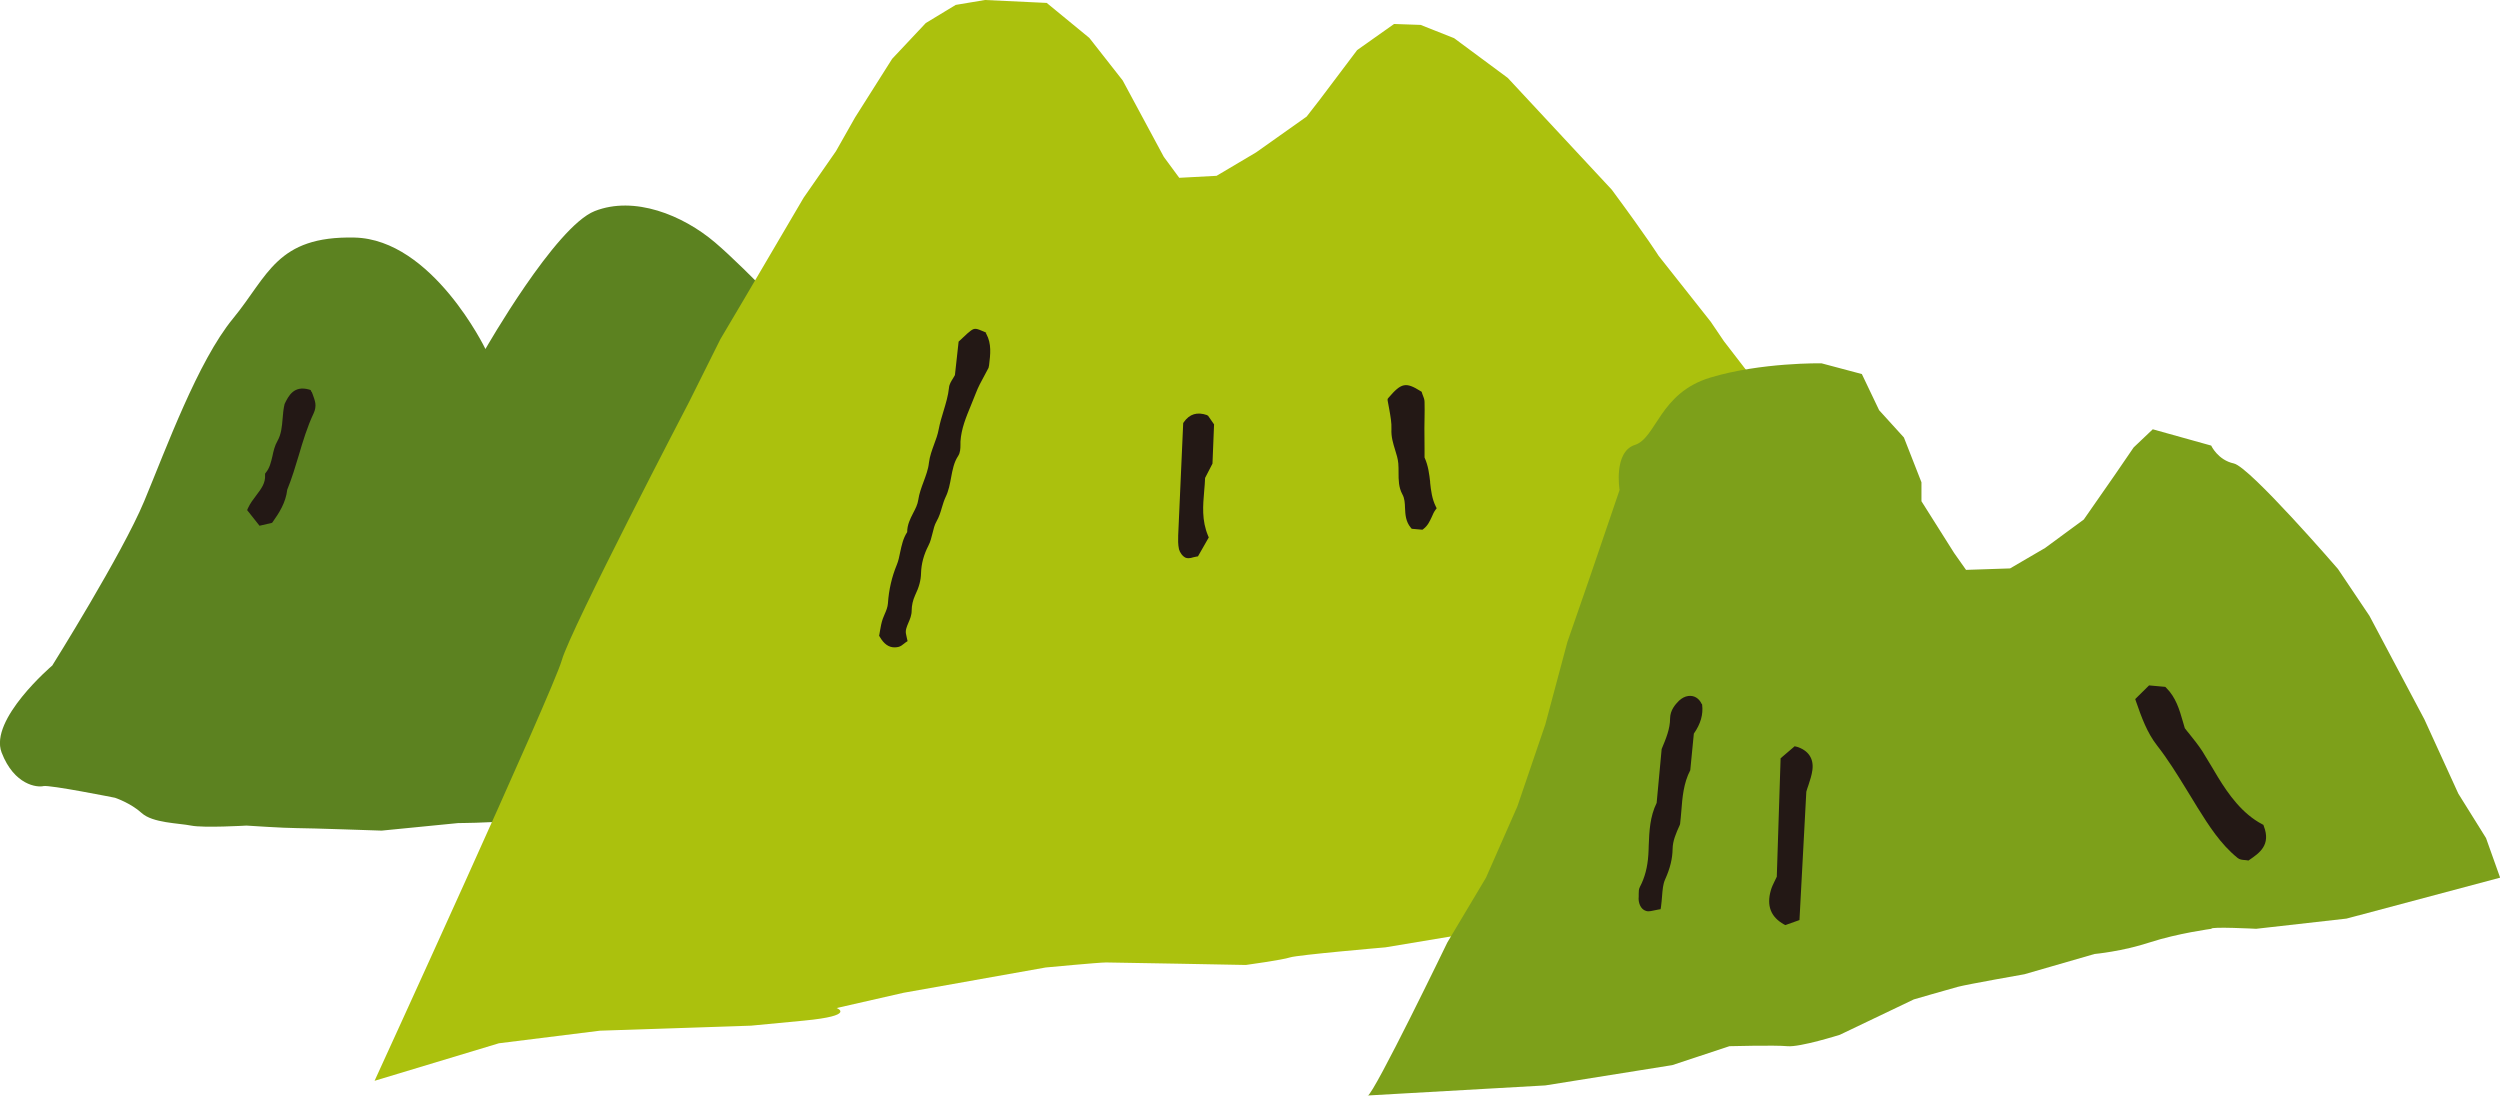 <svg width="235" height="103" viewBox="0 0 235 103" fill="none" xmlns="http://www.w3.org/2000/svg">
<g clip-path="url(#clip0_154_3382)">
<path d="M4.897 62.585C4.897 62.585 11.479 52.085 13.549 47.128C15.62 42.159 18.595 33.964 21.905 29.941C25.215 25.918 25.995 22.169 33.322 22.331C40.648 22.493 45.632 32.806 45.632 32.806C45.632 32.806 52.202 21.297 55.908 19.84C59.615 18.383 64.164 20.201 67.214 22.792C70.263 25.383 76.04 31.585 76.04 31.585L56.825 80.955C56.825 80.955 51.495 76.895 48.569 77.132C45.644 77.368 43.078 77.368 43.078 77.368L35.875 78.078C35.875 78.078 29.033 77.842 27.88 77.842C26.727 77.842 23.169 77.605 23.169 77.605C23.169 77.605 19.14 77.842 17.962 77.605C16.785 77.368 14.355 77.368 13.314 76.422C12.273 75.475 10.81 74.99 10.81 74.99C10.81 74.99 4.636 73.757 4.078 73.894C3.521 74.031 1.339 73.831 0.149 70.73C-1.029 67.629 4.884 62.585 4.884 62.585H4.897Z" fill="#5C8220"/>
<path d="M29.256 36.816L29.206 36.666L29.057 36.617C27.619 36.206 27.111 37.227 26.752 37.974C26.64 38.435 26.603 38.896 26.566 39.344C26.504 40.104 26.442 40.814 26.082 41.449C25.822 41.898 25.71 42.396 25.611 42.869C25.475 43.442 25.351 43.99 24.991 44.426L24.917 44.525V44.65C24.966 45.41 24.557 45.945 24.086 46.568C23.801 46.942 23.516 47.315 23.305 47.776L23.231 47.95L24.396 49.42L25.574 49.146L25.648 49.046C26.231 48.224 26.863 47.253 27 46.032C27.433 44.974 27.768 43.853 28.09 42.782C28.475 41.474 28.884 40.116 29.479 38.858C29.628 38.547 29.689 38.186 29.64 37.887C29.59 37.588 29.479 37.314 29.392 37.065C29.355 36.978 29.318 36.891 29.293 36.816H29.256Z" fill="#231815"/>
<path d="M35.206 101.605C35.206 101.605 51.978 65.001 52.809 62.062C53.64 59.122 64.772 37.787 64.772 37.787L67.722 31.872L70.028 27.973L75.544 18.582L78.581 14.211L80.379 11.035L83.862 5.53L87.023 2.167L89.837 0.461L92.589 0L98.391 0.274L102.395 3.562L105.531 7.56L109.399 14.746L110.849 16.714L114.358 16.527L118.076 14.323L122.824 10.96L124.052 9.378L127.572 4.708L131.043 2.254L133.535 2.341L136.684 3.587L141.729 7.323L151.51 17.835C154.906 22.431 155.911 24.05 155.911 24.05L160.807 30.24L162.047 32.071L165.394 36.417L166.757 38.908L161.477 56.407L157.906 68.513L154.398 78.203L150.927 82.288L136.646 87.98L130.225 89.051C130.225 89.051 121.969 89.761 121.262 89.997C120.556 90.234 117.11 90.707 117.11 90.707C117.11 90.707 104.676 90.471 103.969 90.471C103.263 90.471 98.292 90.944 98.292 90.944L84.928 93.323L78.643 94.755C78.643 94.755 80.54 95.465 75.569 95.938L70.598 96.412L56.392 96.885L46.896 98.068L35.218 101.593L35.206 101.605Z" fill="#ABC10D"/>
<path d="M92.738 31.286L92.49 31.174C91.808 30.887 91.635 30.8 91.25 31.087C91.015 31.261 90.816 31.448 90.569 31.685C90.457 31.784 90.333 31.909 90.197 32.033L90.11 32.108L89.763 35.259C89.713 35.359 89.651 35.458 89.589 35.558C89.416 35.832 89.23 36.118 89.205 36.455C89.13 37.19 88.907 37.924 88.697 38.622C88.523 39.182 88.35 39.768 88.238 40.353C88.151 40.839 87.978 41.312 87.804 41.773C87.606 42.321 87.395 42.881 87.321 43.492C87.259 44.114 87.035 44.687 86.812 45.298C86.614 45.833 86.403 46.394 86.317 46.991C86.254 47.427 86.056 47.813 85.833 48.237C85.56 48.772 85.275 49.333 85.275 50.018C84.891 50.603 84.755 51.263 84.618 51.898C84.531 52.322 84.457 52.708 84.308 53.069C83.825 54.24 83.552 55.436 83.465 56.718C83.441 57.067 83.304 57.404 83.155 57.74C83.093 57.877 83.031 58.026 82.982 58.163C82.846 58.549 82.784 58.935 82.722 59.284C82.697 59.409 82.684 59.533 82.66 59.645L82.635 59.757L82.697 59.857C83.081 60.53 83.54 60.853 84.085 60.853C84.197 60.853 84.308 60.841 84.432 60.816C84.655 60.766 84.829 60.629 84.978 60.505C85.027 60.467 85.089 60.417 85.139 60.38L85.312 60.268L85.238 59.944C85.213 59.845 85.201 59.745 85.176 59.645C85.077 59.272 85.226 58.935 85.387 58.549C85.535 58.213 85.697 57.827 85.697 57.391C85.697 56.93 85.808 56.42 86.019 55.959C86.391 55.187 86.564 54.551 86.577 53.891C86.602 52.982 86.837 52.135 87.271 51.288C87.469 50.915 87.556 50.516 87.655 50.13C87.754 49.719 87.841 49.345 88.04 48.997C88.275 48.586 88.412 48.15 88.535 47.714C88.647 47.353 88.746 47.016 88.895 46.705C89.18 46.12 89.292 45.484 89.403 44.887C89.54 44.164 89.664 43.467 90.06 42.869C90.271 42.557 90.283 42.147 90.283 41.773C90.283 41.686 90.283 41.586 90.283 41.511C90.358 40.303 90.804 39.232 91.275 38.086C91.424 37.725 91.573 37.352 91.721 36.978C91.945 36.38 92.254 35.82 92.552 35.272C92.688 35.035 92.812 34.798 92.924 34.574L92.973 34.337C93.097 33.304 93.221 32.32 92.713 31.386L92.663 31.286H92.738Z" fill="#231815"/>
<path d="M134.44 45.347C134.353 44.563 134.254 43.766 133.907 43.006V42.172C133.907 41.524 133.894 40.876 133.894 40.228C133.894 39.917 133.894 39.606 133.907 39.294C133.907 38.784 133.931 38.286 133.907 37.775C133.907 37.551 133.82 37.339 133.745 37.152C133.721 37.078 133.683 37.015 133.671 36.941L133.634 36.828L133.535 36.766C132.146 35.894 131.725 35.981 130.522 37.389L130.436 37.501V37.638C130.498 37.924 130.547 38.223 130.597 38.51C130.708 39.145 130.82 39.755 130.795 40.341C130.758 41.05 130.956 41.686 131.142 42.296C131.279 42.732 131.402 43.13 131.44 43.554C131.464 43.84 131.464 44.127 131.464 44.413C131.464 45.098 131.464 45.808 131.824 46.468C132.035 46.842 132.059 47.29 132.072 47.751C132.097 48.349 132.134 49.034 132.617 49.607L132.704 49.706L133.708 49.794L133.807 49.719C134.216 49.408 134.402 48.984 134.588 48.586C134.688 48.349 134.787 48.125 134.935 47.925L135.047 47.776L134.96 47.602C134.613 46.904 134.514 46.132 134.427 45.322L134.44 45.347Z" fill="#231815"/>
<path d="M113.465 39.02C112.535 38.697 111.816 38.908 111.271 39.693L111.221 39.768L111.147 41.437C111.01 44.364 110.874 47.34 110.75 50.329C110.738 50.715 110.725 51.176 110.824 51.625C110.899 51.923 111.159 52.31 111.469 52.434C111.556 52.459 111.63 52.471 111.717 52.471C111.866 52.471 112.027 52.434 112.176 52.384C112.262 52.359 112.362 52.334 112.461 52.322L112.609 52.297L113.626 50.516L113.564 50.379C112.944 48.897 113.081 47.514 113.192 46.169C113.229 45.746 113.266 45.335 113.279 44.924L113.973 43.579L114.122 39.892L113.552 39.07L113.452 39.033L113.465 39.02Z" fill="#231815"/>
<path d="M128.564 103C129.196 102.763 136.051 88.59 136.051 88.59L139.684 82.5L142.634 75.799L145.262 68.09L147.332 60.355L149.452 54.24L152.241 46.057C152.241 46.057 151.646 42.483 153.679 41.823C155.712 41.163 155.985 36.941 160.758 35.496C165.53 34.051 171.22 34.151 171.22 34.151L175.014 35.16L176.638 38.56L178.968 41.125L180.617 45.335V47.116L183.691 51.986L184.807 53.568L188.947 53.431L192.232 51.513L195.877 48.835L198.815 44.613L200.563 42.059L202.36 40.353L207.852 41.885C207.852 41.885 208.472 43.243 209.984 43.566C211.496 43.903 219.765 53.48 219.765 53.48L222.728 57.889L227.897 67.629L231.083 74.603L233.686 78.776L235.012 82.5L220.571 86.348L212.079 87.307C212.079 87.307 207.728 87.083 207.877 87.307C207.877 87.307 204.703 87.731 202.1 88.578C199.497 89.437 196.893 89.674 196.893 89.674L190.298 91.579C190.298 91.579 184.918 92.526 184.038 92.762C183.158 92.999 179.898 93.945 179.898 93.945L172.943 97.271C172.943 97.271 169.2 98.454 168.022 98.342C166.844 98.23 162.567 98.342 162.567 98.342L157.187 100.123L145.262 102.029L128.576 102.975L128.564 103Z" fill="#7DA01A"/>
<path d="M212.748 77.53L212.649 77.48C210.777 76.496 209.488 74.691 208.484 73.046C208.286 72.723 208.087 72.386 207.889 72.05C207.604 71.564 207.319 71.091 207.021 70.618C206.649 70.045 206.228 69.522 205.819 69.011C205.67 68.824 205.509 68.638 205.372 68.451C205.311 68.239 205.249 68.027 205.187 67.816C204.864 66.695 204.53 65.549 203.612 64.64L203.538 64.565L202.013 64.428L200.711 65.711L200.773 65.898C201.306 67.43 201.815 68.862 202.769 70.082C203.773 71.365 204.641 72.772 205.484 74.142C205.757 74.591 206.03 75.027 206.302 75.475L206.575 75.924C207.629 77.605 208.72 79.336 210.331 80.644C210.529 80.806 210.777 80.831 211.001 80.843C211.075 80.843 211.149 80.856 211.224 80.868L211.348 80.893L211.459 80.818C212.364 80.195 213.492 79.436 212.798 77.655L212.761 77.543L212.748 77.53Z" fill="#231815"/>
<path d="M159.964 66.184C159.704 65.624 159.245 65.35 158.687 65.424C158.39 65.462 158.068 65.636 157.82 65.873C157.473 66.221 157.002 66.757 156.989 67.517C156.989 68.538 156.592 69.447 156.196 70.406L155.725 75.475C155.093 76.758 155.031 78.141 154.981 79.473C154.981 79.772 154.956 80.058 154.944 80.357C154.869 81.516 154.609 82.5 154.15 83.371C154.039 83.583 154.039 83.82 154.039 84.032C154.039 84.119 154.039 84.206 154.039 84.281C153.977 84.804 154.188 85.464 154.721 85.626C154.795 85.651 154.869 85.663 154.956 85.663C155.105 85.663 155.254 85.626 155.44 85.588C155.564 85.564 155.712 85.526 155.873 85.501L156.097 85.464L156.134 85.24C156.183 84.891 156.208 84.555 156.233 84.243C156.283 83.633 156.32 83.11 156.518 82.674C156.989 81.628 157.212 80.719 157.225 79.797C157.237 79.037 157.535 78.352 157.907 77.53L157.931 77.431C157.981 77.044 158.006 76.658 158.043 76.26C158.142 74.952 158.254 73.607 158.886 72.399L159.221 68.961C159.865 68.04 160.113 67.156 160.002 66.246L159.977 66.159L159.964 66.184Z" fill="#231815"/>
<path d="M168.865 70.195L168.703 70.145L167.377 71.278L167.018 82.412C166.943 82.562 166.881 82.699 166.819 82.823C166.67 83.122 166.546 83.384 166.46 83.683C166.038 85.153 166.46 86.199 167.699 86.896L167.823 86.958L169.15 86.485L169.794 74.417C169.856 74.205 169.918 74.006 169.993 73.806C170.141 73.346 170.303 72.872 170.365 72.386C170.513 71.303 169.98 70.518 168.865 70.182V70.195Z" fill="#231815"/>
</g>
<defs>
<clipPath id="clip0_154_3382">
<rect width="235" height="103" fill="white"/>
</clipPath>
</defs>
</svg>
